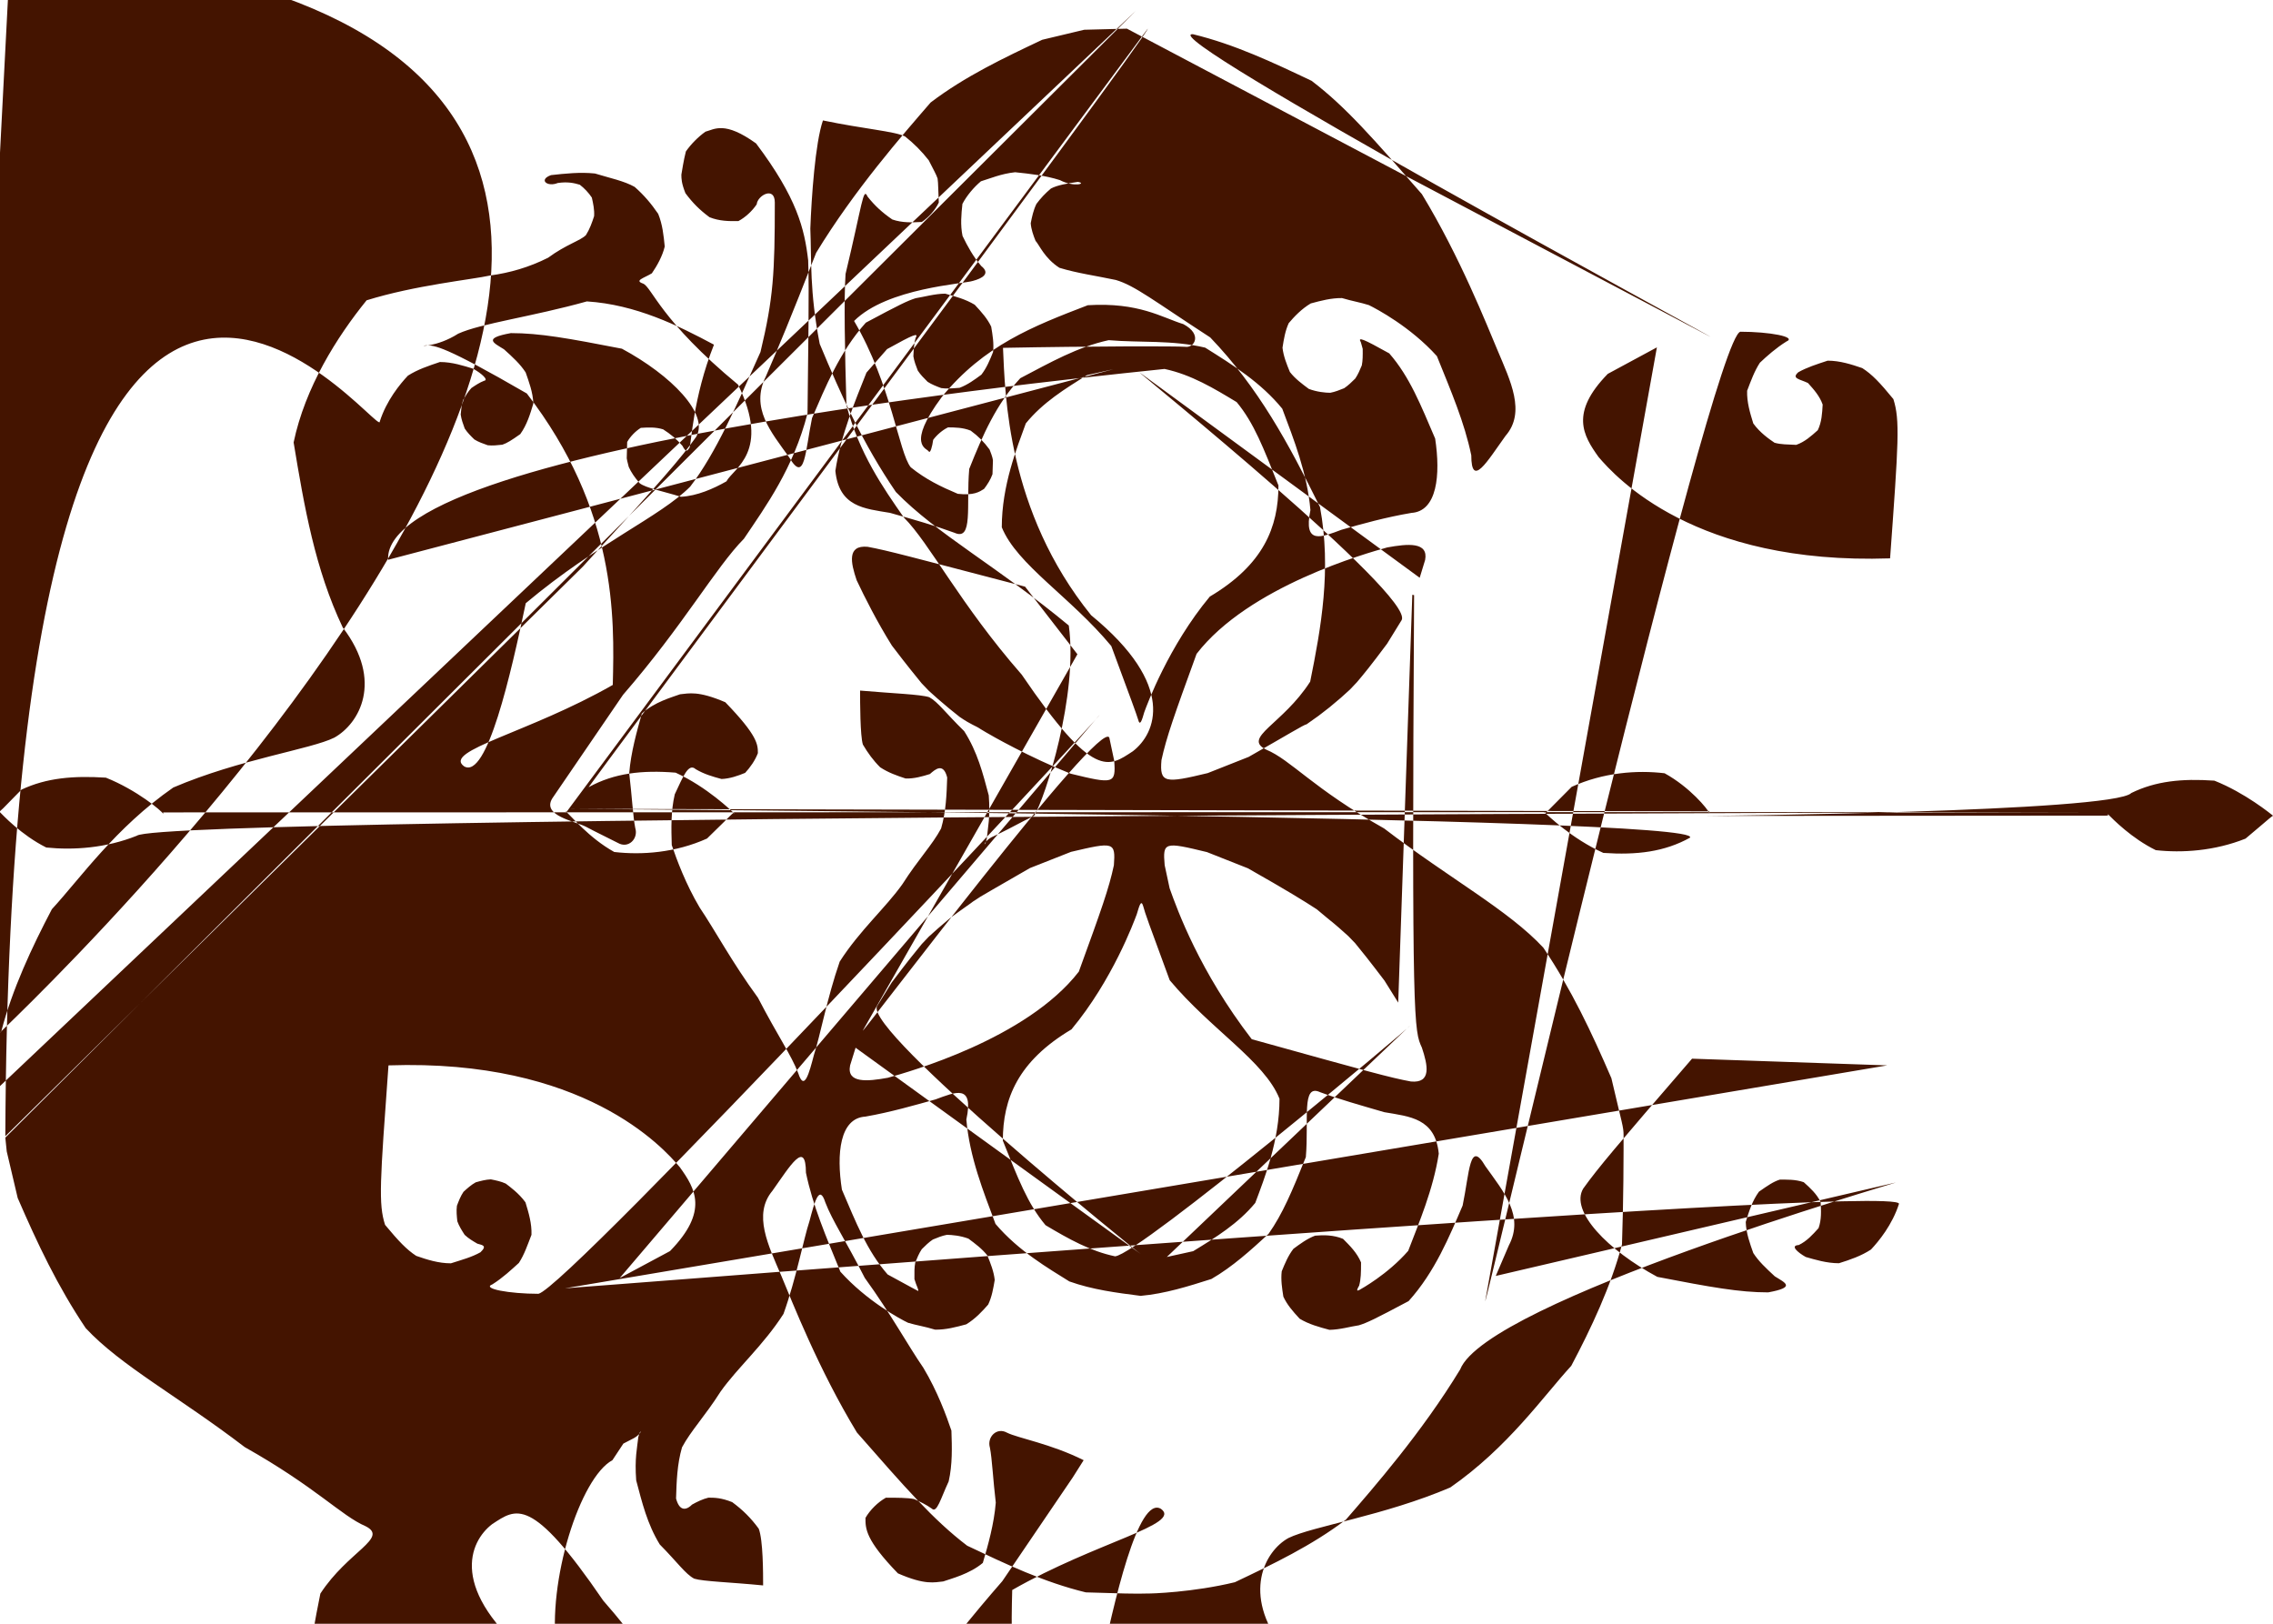 <?xml version="1.0" encoding="UTF-8"?> <svg xmlns="http://www.w3.org/2000/svg" viewBox="0 0 56 40" fill="none"><path fill-rule="evenodd" clip-rule="evenodd" d="M27.99 0.259L-1.25 27.938L0.259 -1.25C27.694 0.26 -1.25 26.544 0.031 25.412C0.3 24.37 0.789 23.328 1.278 22.398C1.977 21.639 2.842 20.393 4.269 19.4C5.9 18.702 7.662 18.458 8.237 18.171C8.847 17.831 9.457 16.782 8.444 15.457C7.762 14.023 7.496 12.483 7.234 10.899C7.517 9.545 8.298 8.303 9.032 7.398C10.224 7.027 11.619 6.888 12.081 6.786C12.553 6.722 13.031 6.587 13.504 6.349C13.942 6.025 14.312 5.924 14.437 5.79C14.531 5.639 14.584 5.488 14.637 5.325C14.648 5.169 14.614 5.012 14.581 4.867C14.505 4.751 14.395 4.635 14.285 4.551C14.145 4.509 13.99 4.472 13.741 4.508C13.486 4.614 13.258 4.429 13.575 4.314C13.928 4.275 14.293 4.236 14.658 4.274C15.027 4.387 15.376 4.457 15.636 4.604C15.868 4.809 16.042 5.014 16.216 5.268C16.324 5.536 16.35 5.803 16.377 6.073C16.321 6.308 16.191 6.543 16.06 6.733C15.861 6.853 15.62 6.91 15.844 6.986C16.063 7.079 16.274 7.898 18.183 9.475C18.993 11.131 18.069 11.534 17.897 11.858C17.579 12.038 17.178 12.217 16.777 12.238C16.324 12.098 15.908 12.021 15.758 11.903C15.634 11.758 15.55 11.635 15.49 11.502C15.455 11.366 15.446 11.328 15.441 11.29C15.441 11.253 15.446 11.066 15.452 10.888C15.527 10.754 15.658 10.62 15.788 10.54C15.964 10.529 16.151 10.518 16.338 10.577C16.522 10.695 16.667 10.813 16.812 10.981C16.908 11.166 16.936 11.101 16.987 11.03C17.03 10.956 17.067 9.806 17.59 8.491C16.71 8.02 15.664 7.502 14.459 7.425C13.11 7.802 11.854 7.964 11.289 8.22C10.756 8.56 10.277 8.525 10.493 8.508C10.711 8.508 10.931 8.508 12.979 9.693C15.193 12.568 15.141 15.182 15.097 16.873C13.022 18.058 10.904 18.49 11.432 18.877C11.995 19.216 12.587 16.602 12.953 14.86C14.731 13.37 16.265 12.733 17.005 11.987C17.642 11.157 18.156 9.969 18.736 8.671C19.054 7.349 19.089 6.731 19.089 4.988C19.089 4.579 18.662 4.814 18.643 5.033C18.536 5.194 18.364 5.355 18.192 5.446C17.965 5.45 17.729 5.45 17.48 5.351C17.24 5.174 17.064 4.998 16.887 4.759C16.788 4.509 16.788 4.405 16.787 4.302C16.805 4.204 16.84 3.957 16.898 3.731C17.023 3.551 17.201 3.371 17.38 3.244C17.605 3.185 17.851 2.975 18.627 3.533C19.638 4.875 19.821 5.641 19.911 6.413C19.94 7.184 19.909 8.694 19.895 10.183C19.544 11.54 18.88 12.452 18.328 13.272C17.637 13.971 16.832 15.409 15.35 17.116L13.606 19.669C13.345 20.096 14.164 20.227 14.435 20.366C14.696 20.506 14.957 20.628 15.223 20.765C15.482 20.915 15.733 20.66 15.651 20.398C15.596 20.131 15.568 19.594 15.502 19.049C15.544 18.528 15.69 18.02 15.813 17.578C16.125 17.291 16.561 17.175 16.755 17.103C16.973 17.082 17.198 17.012 17.869 17.299C18.671 18.127 18.671 18.343 18.672 18.553C18.606 18.73 18.482 18.906 18.358 19.039C18.183 19.111 17.979 19.183 17.776 19.19C17.556 19.131 17.348 19.071 17.141 18.949C16.957 18.781 16.823 19.151 16.624 19.568C16.526 19.988 16.538 20.408 16.55 20.818C16.672 21.177 16.893 21.777 17.239 22.359C17.618 22.919 18.026 23.692 18.673 24.578C19.169 25.533 19.49 25.98 19.666 26.436C19.815 26.901 19.935 26.436 20.055 25.98C20.203 25.533 20.379 24.576 20.688 23.689C21.179 22.919 21.826 22.358 22.236 21.776C22.617 21.177 22.968 20.818 23.186 20.409C23.308 19.989 23.322 19.569 23.336 19.153C23.241 18.781 23.046 18.947 22.91 19.068C22.726 19.126 22.519 19.185 22.312 19.178C22.091 19.106 21.888 19.035 21.685 18.902C21.509 18.727 21.384 18.552 21.259 18.342C21.191 18.127 21.19 17.299 21.19 17.012C21.992 17.082 22.672 17.104 22.894 17.175C23.108 17.291 23.299 17.567 23.755 18.012C24.084 18.528 24.214 19.049 24.36 19.594C24.402 20.131 24.336 20.397 24.311 20.66C24.259 20.915 24.18 20.762 24.429 20.625C24.688 20.506 24.955 20.366 25.217 20.227L25.478 20.096C25.748 19.669 26.568 17.116 26.332 15.409C24.598 13.971 23.081 13.158 22.072 12.12C21.266 10.94 20.731 9.759 20.195 8.47C19.943 7.175 19.996 6.404 19.964 5.632C19.993 4.866 20.083 3.524 20.275 2.967C21.277 3.176 22.053 3.235 22.299 3.362C22.524 3.542 22.703 3.722 22.881 3.948C23.006 4.195 23.064 4.293 23.099 4.396C23.117 4.5 23.116 4.747 23.129 4.99C23.043 5.173 22.877 5.357 22.711 5.468C22.479 5.48 22.231 5.493 21.984 5.407C21.742 5.241 21.558 5.075 21.374 4.843C21.264 4.596 21.251 5.006 20.832 6.748C20.789 7.367 20.815 8.687 20.854 9.985C21.172 11.174 21.748 12.002 22.268 12.748C22.908 13.387 23.648 14.877 25.173 16.62C26.951 19.234 27.317 18.895 27.91 18.507C28.472 18.075 29 16.89 26.882 15.156C24.807 12.586 24.764 9.711 24.711 8.569C26.925 8.526 28.982 8.526 29.201 8.543C29.42 8.578 29.636 8.241 29.155 7.985C28.622 7.82 28.058 7.442 26.8 7.519C25.448 8.038 24.241 8.508 23.203 9.78C22.314 10.974 22.846 11.048 22.879 11.118C22.92 11.183 22.968 11.001 22.991 10.835C23.081 10.714 23.219 10.594 23.357 10.528C23.534 10.53 23.718 10.53 23.914 10.608C24.103 10.746 24.241 10.885 24.38 11.074C24.458 11.27 24.458 11.308 24.463 11.346C24.463 11.383 24.458 11.535 24.452 11.682C24.406 11.811 24.325 11.939 24.244 12.044C24.131 12.115 23.997 12.21 23.597 12.165C23.178 11.988 22.808 11.81 22.438 11.511C22.141 11.139 21.966 9.484 21.042 7.907C21.861 7.088 23.761 6.994 23.972 6.919C24.191 6.861 24.415 6.742 24.174 6.552C23.975 6.317 23.844 6.081 23.714 5.812C23.658 5.544 23.684 5.277 23.711 5.023C23.818 4.818 23.992 4.613 24.167 4.466C24.399 4.396 24.659 4.281 25.009 4.243C25.38 4.282 25.747 4.321 26.113 4.437C26.467 4.622 26.786 4.517 26.554 4.481C26.297 4.518 26.045 4.561 25.891 4.645C25.752 4.762 25.642 4.879 25.534 5.024C25.459 5.18 25.426 5.337 25.394 5.499C25.405 5.65 25.459 5.8 25.513 5.933C25.607 6.034 25.731 6.359 26.101 6.597C26.538 6.731 27.012 6.795 27.491 6.897C27.962 7.036 28.424 7.408 29.816 8.312C31.006 9.554 31.737 10.906 32.521 12.491C32.807 14.032 32.547 15.466 32.279 16.792C31.601 17.848 30.595 18.171 31.196 18.467C31.806 18.72 32.338 19.416 34.101 20.409C35.731 21.656 37.158 22.416 38.023 23.345C38.722 24.387 39.211 25.429 39.7 26.561C39.968 27.712 40 27.755 40 27.964L40 28.06C40 28.112 40 28.191 40 28.33C40 28.391 40 29.534 39.961 30.656C39.688 31.69 39.2 32.724 38.711 33.647C38.017 34.403 37.158 35.65 35.731 36.643C34.101 37.339 32.338 37.598 31.742 37.889C31.16 38.211 30.595 39.263 31.602 40.586C32.281 42.018 32.547 43.562 32.807 45.149C32.521 46.505 31.737 47.745 31.004 48.648C29.815 49.023 28.424 49.159 27.962 49.258C27.49 49.319 27.012 49.46 26.54 49.701C26.102 50.025 25.731 50.126 25.609 50.258C25.517 50.408 25.465 50.557 25.413 50.718C25.402 50.873 25.434 51.028 25.466 51.172C25.541 51.288 25.648 51.404 25.756 51.488C25.893 51.532 26.045 51.574 26.296 51.541C26.554 51.437 26.786 51.621 26.467 51.735C26.112 51.773 25.746 51.81 25.379 51.77C25.009 51.654 24.659 51.584 24.399 51.437C24.167 51.232 23.992 51.027 23.818 50.773C23.711 50.506 23.684 50.238 23.658 49.969C23.714 49.733 23.844 49.498 23.975 49.308C24.174 49.189 24.415 49.13 24.192 49.058C23.974 48.971 23.761 48.152 21.861 46.566C21.042 44.919 21.966 44.522 22.146 44.203C22.464 44.024 22.862 43.844 23.26 43.816C23.71 43.944 24.127 44.023 24.278 44.144C24.402 44.292 24.485 44.411 24.555 44.546C24.591 44.684 24.589 44.719 24.594 44.754C24.594 44.789 24.589 44.986 24.589 45.175C24.511 45.316 24.373 45.456 24.234 45.536C24.046 45.538 23.848 45.538 23.666 45.471C23.489 45.351 23.351 45.231 23.214 45.066C23.124 44.885 23.099 44.949 23.049 45.019C23.008 45.093 22.977 46.244 22.445 47.551C23.334 48.03 24.371 48.544 25.58 48.621C26.93 48.248 28.189 48.083 28.755 47.824C29.288 47.481 29.767 47.52 29.551 47.538C29.332 47.533 29.113 47.533 27.056 46.357C24.842 43.473 24.894 40.859 24.938 39.169C27.012 37.984 29.131 37.554 28.603 37.17C28.04 36.834 27.448 39.448 27.082 41.19C25.304 42.68 23.779 43.319 23.041 44.061C22.401 44.885 21.878 46.075 21.305 47.372C20.987 48.692 20.946 49.319 20.946 51.062C20.946 51.463 21.382 51.215 21.394 50.983C21.505 50.818 21.689 50.652 21.873 50.566C22.115 50.578 22.362 50.591 22.61 50.702C22.842 50.886 23.008 51.069 23.174 51.311C23.26 51.559 23.247 51.663 23.248 51.766C23.23 51.864 23.195 52.111 23.137 52.338C23.012 52.52 22.833 52.701 22.655 52.83C22.43 52.892 22.183 53.101 21.408 52.543C20.44 51.193 20.214 50.429 20.124 49.66C20.095 48.892 20.126 47.597 20.074 46.308C20.326 45.128 20.861 43.948 21.397 42.91C22.202 42.096 23.212 40.65 24.694 38.951L26.428 36.398L26.698 35.971C25.879 35.562 25.086 35.431 24.807 35.292C24.554 35.152 24.31 35.404 24.389 35.664C24.442 35.928 24.467 36.468 24.533 37.016C24.491 37.539 24.345 38.056 24.214 38.501C23.886 38.777 23.43 38.89 23.238 38.958C23.024 38.977 22.802 39.056 22.122 38.759C21.321 37.932 21.321 37.656 21.323 37.392C21.434 37.198 21.63 37.004 21.826 36.895C22.091 36.895 22.367 36.895 22.523 36.929C22.677 36.998 22.817 37.065 22.957 37.164C23.081 37.287 23.177 36.913 23.372 36.495C23.468 36.074 23.454 35.653 23.44 35.242C23.318 34.882 23.099 34.279 22.75 33.697C22.366 33.139 21.948 32.368 21.306 31.481C20.818 30.526 20.51 30.079 20.334 29.622C20.185 29.158 20.065 29.622 19.944 30.079C19.796 30.526 19.621 31.48 19.303 32.367C18.809 33.139 18.165 33.699 17.753 34.281C17.372 34.882 17.023 35.242 16.803 35.654C16.681 36.075 16.669 36.497 16.656 36.915C16.755 37.287 16.954 37.164 17.05 37.065C17.173 36.996 17.313 36.928 17.454 36.894C17.608 36.895 17.764 36.895 18.039 37.004C18.303 37.199 18.498 37.393 18.692 37.657C18.801 37.932 18.801 38.759 18.801 39.056C18 38.977 17.328 38.959 17.104 38.89C16.887 38.777 16.692 38.489 16.255 38.047C15.944 37.539 15.82 37.016 15.674 36.468C15.633 35.928 15.698 35.664 15.726 35.404C15.781 35.152 15.864 35.291 15.611 35.431L15.358 35.562L15.088 35.971C14.295 36.398 13.476 38.951 13.711 40.65C15.454 42.096 16.962 42.795 17.767 43.615C18.458 44.527 19.011 45.884 19.676 47.373C20.028 48.884 20.039 49.651 20.071 50.421C20.042 51.184 19.952 52.535 19.769 53.092C18.758 52.883 17.982 52.821 17.735 52.692C17.511 52.511 17.332 52.33 17.154 52.102C17.029 51.855 16.971 51.757 16.936 51.654C16.918 51.55 16.919 51.314 16.926 51.089C17.022 50.92 17.187 50.751 17.353 50.651C17.576 50.639 17.812 50.627 18.048 50.704C18.28 50.855 18.461 51.006 18.643 51.22C18.761 51.454 18.793 51.053 19.202 49.311C19.246 48.684 19.22 47.362 19.183 46.064C18.865 44.876 18.287 44.05 17.771 43.307C17.133 42.672 16.396 41.181 14.862 39.43C13.083 36.825 12.717 37.161 12.126 37.546C11.563 37.975 11.035 39.16 13.153 40.894C15.228 43.464 15.271 46.348 15.324 47.49C13.11 47.525 11.061 47.529 10.842 47.512C10.623 47.472 10.408 47.819 10.884 48.078C11.418 48.239 11.985 48.612 13.241 48.535C14.589 48.021 15.794 47.542 16.84 46.235C17.721 45.085 17.198 45.01 17.163 44.94C17.119 44.876 17.067 45.061 17.039 45.229C16.942 45.347 16.796 45.464 16.65 45.523C16.465 45.511 16.278 45.499 16.09 45.417C15.915 45.282 15.785 45.147 15.655 44.968C15.581 44.78 15.576 44.745 15.572 44.71C15.572 44.675 15.576 44.539 15.583 44.405C15.619 44.283 15.681 44.136 15.765 44.016C15.889 43.935 16.038 43.805 16.456 43.833C16.906 44.013 17.305 44.192 17.703 44.512C18.021 44.911 18.2 46.557 19.124 48.143C18.313 48.962 16.404 49.049 16.192 49.122C15.973 49.18 15.751 49.299 15.992 49.489C16.191 49.725 16.321 49.96 16.452 50.23C16.508 50.497 16.481 50.765 16.455 51.018C16.347 51.224 16.173 51.428 15.999 51.576C15.767 51.646 15.507 51.76 15.158 51.8C14.789 51.762 14.424 51.724 14.059 51.611C13.707 51.428 13.389 51.533 13.617 51.566C13.873 51.524 14.121 51.481 14.273 51.397C14.412 51.281 14.52 51.166 14.629 51.023C14.704 50.867 14.737 50.712 14.77 50.551C14.76 50.401 14.708 50.251 14.657 50.118C14.565 50.017 14.443 49.693 14.071 49.453C13.634 49.311 13.162 49.25 12.684 49.151C12.212 49.014 11.75 48.64 10.357 47.736C9.165 46.496 8.429 45.139 7.648 43.553C7.364 42.009 7.627 40.578 7.893 39.257C8.575 38.211 9.588 37.888 9.006 37.597C8.406 37.339 7.793 36.642 6.03 35.649C4.4 34.403 2.972 33.644 2.111 32.717C1.414 31.678 0.925 30.64 0.436 29.512L0.166 28.365L0.131 28.025ZM0.131 27.99C0.259 -1.25 9.397 10.913 9.356 10.386C9.521 9.864 9.859 9.457 10.05 9.254C10.29 9.101 10.556 9.013 10.838 8.918C11.144 8.918 11.427 9.013 11.656 9.082C11.868 9.201 12.046 9.362 11.927 9.38C11.814 9.424 11.714 9.491 11.614 9.559C11.531 9.647 11.47 9.751 11.409 9.854C11.372 9.97 11.361 10.09 11.35 10.21C11.366 10.33 11.408 10.443 11.449 10.556C11.515 10.658 11.601 10.742 11.687 10.826C11.79 10.89 11.904 10.929 12.018 10.969C12.139 10.982 12.258 10.968 12.377 10.955C12.492 10.915 12.595 10.852 12.818 10.694C12.982 10.466 13.061 10.203 13.14 9.941C13.129 9.66 13.03 9.405 12.951 9.175C12.817 8.968 12.638 8.804 12.417 8.605C12.163 8.446 11.889 8.333 12.586 8.206C13.3 8.206 13.997 8.333 15.322 8.59C16.537 9.244 17.482 10.207 17.15 10.764C16.771 11.292 16.35 11.785 14.363 13.955ZM9.562 13.79C9.397 10.913 28.043 9.17 28.691 9.089C29.349 9.229 29.908 9.567 30.468 9.906C30.897 10.423 31.127 11.035 31.497 11.958C31.497 12.989 31.127 13.912 29.806 14.697C28.794 15.913 28.26 17.355 28.191 17.546C28.138 17.729 28.086 17.912 28.039 17.723C27.98 17.537 27.912 17.355 27.379 15.915C26.371 14.7 25.054 13.912 24.681 12.989C24.681 11.958 25.054 11.035 25.273 10.43C25.69 9.917 26.237 9.578 26.784 9.24L27.43 9.096ZM28.069 9.17C28.043 9.17 34.839 14.661 34.534 15.273L34.175 15.856C33.767 16.404 33.593 16.614 33.432 16.804L33.261 16.985C33.078 17.154 33.009 17.215 32.756 17.424L32.486 17.633L32.19 17.843C32.138 17.843 31.702 18.113 30.763 18.646L29.754 19.045C28.705 19.298 28.565 19.298 28.615 18.724C28.738 18.159 28.931 17.616 29.48 16.108C30.761 14.443 33.68 13.624 34.176 13.486C34.683 13.393 35.196 13.345 35.111 13.794L34.977 14.233ZM34.795 14.652L34.839 14.661C34.778 25.278 34.839 25.391 35.031 25.807C35.176 26.242 35.274 26.69 34.761 26.642C34.254 26.549 33.758 26.411 30.839 25.6C29.558 23.936 29.01 22.428 28.816 21.882L28.694 21.313C28.644 20.737 28.687 20.737 29.736 20.991L30.745 21.39C31.684 21.922 32.138 22.201 32.443 22.401L32.704 22.619C32.956 22.82 33.035 22.898 33.217 23.059L33.386 23.234C33.54 23.421 33.723 23.648 34.109 24.156L34.448 24.699ZM34.734 25.269C34.778 25.278 28.077 30.891 27.473 30.949C26.865 30.822 26.335 30.525 25.759 30.182C25.316 29.654 25.08 29.026 24.707 28.1C24.707 27.067 25.08 26.141 26.398 25.358C27.407 24.145 27.938 22.706 28.007 22.521C28.065 22.332 28.112 22.14 28.165 22.323C28.217 22.515 28.287 22.706 28.818 24.147C29.831 25.36 31.153 26.141 31.523 27.067C31.523 28.1 31.153 29.026 30.926 29.633C30.502 30.146 29.95 30.484 29.397 30.822L28.747 30.965ZM28.104 30.891C28.077 30.891 21.299 25.4 21.607 24.788L21.968 24.205C22.379 23.657 22.553 23.447 22.711 23.255L22.883 23.074C23.067 22.907 23.137 22.846 23.398 22.624C23.672 22.418 23.956 22.227 23.973 22.208C23.994 22.193 24.017 22.183 24.157 22.088C24.296 22.009 24.435 21.922 25.375 21.384L26.387 20.985C27.441 20.737 27.485 20.737 27.443 21.314C27.323 21.883 27.128 22.428 26.579 23.936C25.289 25.6 22.37 26.411 21.875 26.55C21.367 26.643 20.854 26.69 20.944 26.245L21.079 25.81ZM21.255 25.391C21.299 25.4 27.136 17.633 27.331 18.175L27.451 18.741C27.494 19.316 27.433 19.316 26.38 19.06C25.368 18.658 24.427 18.122 24.296 18.043L24.165 17.965C24.026 17.869 23.947 17.869 23.642 17.66L23.381 17.45C23.128 17.241 23.076 17.189 22.884 17.018L22.706 16.832C22.545 16.631 22.388 16.448 21.972 15.901C21.608 15.318 21.299 14.705 21.106 14.295C20.96 13.866 20.863 13.423 21.376 13.47C21.883 13.564 22.379 13.702 25.255 14.452L26.544 16.117ZM27.093 17.607C27.136 17.633 13.962 31.745 13.265 31.872C12.551 31.872 11.854 31.745 12.132 31.639C12.386 31.479 12.603 31.275 12.784 31.111C12.919 30.904 12.995 30.673 13.094 30.419C13.104 30.14 13.025 29.879 12.946 29.619C12.782 29.392 12.56 29.235 12.46 29.157C12.343 29.103 12.218 29.078 12.093 29.053C11.965 29.058 11.842 29.092 11.72 29.126C11.607 29.189 11.513 29.274 11.419 29.36C11.347 29.466 11.302 29.585 11.257 29.704C11.24 29.832 11.254 29.958 11.267 30.085C11.31 30.206 11.379 30.313 11.448 30.42C11.541 30.509 11.651 30.573 11.761 30.637C11.884 30.674 12.011 30.682 11.837 30.849C11.624 30.969 11.392 31.031 11.109 31.121C10.804 31.121 10.521 31.031 10.255 30.938C10.016 30.782 9.824 30.578 9.487 30.174C9.321 29.655 9.362 29.131 9.571 26.245C14.372 26.08 16.332 28.259 16.75 28.755C17.128 29.282 17.465 29.837 16.507 30.82L15.268 31.484ZM13.919 31.737C13.962 31.745 46.749 29.131 46.786 29.654C46.621 30.172 46.287 30.578 46.095 30.782C45.856 30.938 45.59 31.031 45.306 31.119C45.003 31.119 44.719 31.031 44.488 30.965C44.276 30.845 44.1 30.682 44.315 30.671C44.517 30.574 44.66 30.414 44.804 30.254C44.879 30.043 44.867 29.828 44.855 29.613C44.759 29.411 44.599 29.267 44.439 29.123C44.228 29.049 44.013 29.061 43.851 29.059C43.693 29.108 43.56 29.2 43.336 29.356C43.17 29.582 43.09 29.843 43.01 30.103C43.019 30.384 43.116 30.639 43.196 30.868C43.33 31.075 43.508 31.24 43.726 31.442C43.98 31.602 44.257 31.71 43.563 31.837C42.852 31.837 42.157 31.71 40.832 31.455C39.616 30.802 38.672 29.837 39.006 29.28C39.385 28.753 39.805 28.259 41.687 26.08L46.496 26.245ZM46.706 29.131C46.749 29.131 36.633 32.059 35.974 33.736C35.031 35.288 33.845 36.644 33.159 37.436C32.316 38.077 31.37 38.527 30.424 38.977C29.395 39.227 28.348 39.259 28.275 39.255C28.202 39.255 28.13 39.259 28.043 39.259C27.834 39.259 27.799 39.259 26.751 39.227C25.722 38.978 24.776 38.528 23.829 38.078C22.987 37.437 22.301 36.644 21.112 35.289C20.169 33.738 19.513 32.059 19.251 31.432C18.929 30.682 18.545 29.915 19.03 29.335C19.468 28.718 19.852 28.067 19.856 28.889C20.024 29.701 20.349 30.456 20.704 31.327C21.351 32.048 22.179 32.495 22.372 32.586C22.577 32.648 22.789 32.678 23.037 32.755C23.303 32.76 23.554 32.692 23.806 32.624C24.033 32.486 24.209 32.294 24.346 32.137C24.438 31.944 24.472 31.738 24.507 31.531C24.484 31.319 24.405 31.125 24.327 30.93C24.196 30.762 24.027 30.638 23.859 30.513C23.659 30.438 23.451 30.421 23.329 30.419C23.209 30.442 23.096 30.488 22.983 30.535C22.881 30.602 22.795 30.689 22.709 30.774C22.641 30.877 22.595 30.989 22.549 31.102C22.526 31.223 22.527 31.345 22.529 31.51C22.574 31.672 22.658 31.815 22.613 31.799C22.569 31.778 22.527 31.754 21.869 31.396C21.359 30.815 21.09 30.116 20.742 29.306C20.604 28.421 20.689 27.544 21.32 27.507C21.946 27.398 22.553 27.221 23.049 27.083C23.533 26.905 24 26.69 23.808 27.579C23.887 28.505 24.226 29.349 24.526 30.15C25.096 30.822 25.838 31.249 26.345 31.567C26.915 31.771 27.509 31.847 28.102 31.923C28.705 31.869 29.276 31.688 29.846 31.507C30.37 31.204 30.812 30.8 31.253 30.396C31.602 29.901 31.832 29.349 32.172 28.505C32.25 27.579 32.059 26.69 32.523 26.905C33.004 27.083 33.497 27.221 34.105 27.398C34.73 27.506 35.361 27.544 35.447 28.421C35.309 29.306 34.961 30.116 34.694 30.814C34.188 31.395 33.532 31.754 33.49 31.778C33.446 31.799 33.401 31.815 33.485 31.672C33.53 31.51 33.532 31.345 33.532 31.099C33.434 30.864 33.261 30.691 33.088 30.518C32.853 30.421 32.608 30.421 32.4 30.44C32.202 30.515 32.034 30.64 31.866 30.764C31.736 30.932 31.657 31.125 31.578 31.318C31.553 31.529 31.586 31.736 31.618 31.942C31.707 32.135 31.841 32.294 32.02 32.486C32.248 32.624 32.501 32.692 32.754 32.76C33.02 32.755 33.27 32.678 33.479 32.648C33.681 32.586 33.871 32.495 34.704 32.052C35.355 31.33 35.71 30.456 36.035 29.698C36.205 28.883 36.206 28.058 36.596 28.73C37.048 29.364 37.557 29.95 37.173 30.682L36.851 31.432ZM36.59 32.059C36.633 32.059 42.184 8.298 42.878 8.172C43.589 8.172 44.283 8.298 44.01 8.414C43.757 8.572 43.534 8.769 43.358 8.936C43.224 9.142 43.142 9.37 43.044 9.626C43.035 9.908 43.115 10.17 43.196 10.432C43.361 10.66 43.586 10.817 43.72 10.907C43.879 10.952 44.039 10.948 44.254 10.959C44.465 10.885 44.625 10.741 44.785 10.597C44.882 10.396 44.893 10.181 44.905 9.966C44.831 9.755 44.687 9.595 44.543 9.435C44.342 9.338 44.127 9.327 44.306 9.169C44.517 9.051 44.745 8.978 45.028 8.885C45.333 8.885 45.617 8.978 45.881 9.068C46.12 9.221 46.313 9.423 46.647 9.831C46.812 10.352 46.775 10.878 46.566 13.755C41.757 13.92 39.805 11.75 39.383 11.257C39.005 10.729 38.672 10.172 39.611 9.21L40.821 8.557ZM42.14 8.298C42.184 8.298 28.339 0.811 29.387 0.842C30.418 1.091 31.366 1.541 32.314 1.991C33.158 2.633 33.845 3.426 35.031 4.782C35.974 6.333 36.633 8.01 36.895 8.629C37.209 9.379 37.6 10.155 37.091 10.738C36.639 11.368 36.25 12.037 36.248 11.216C36.079 10.403 35.754 9.649 35.401 8.773C34.75 8.05 33.915 7.609 33.725 7.516C33.523 7.451 33.314 7.418 33.063 7.343C32.797 7.34 32.545 7.407 32.293 7.475C32.064 7.611 31.885 7.801 31.75 7.961C31.662 8.154 31.629 8.36 31.597 8.566C31.621 8.778 31.7 8.971 31.779 9.164C31.91 9.332 32.078 9.456 32.245 9.58C32.444 9.656 32.651 9.675 32.773 9.676C32.892 9.654 33.005 9.608 33.117 9.563C33.218 9.495 33.304 9.41 33.39 9.325C33.458 9.224 33.505 9.112 33.551 9.001C33.575 8.881 33.575 8.76 33.573 8.594L33.528 8.432C33.444 8.289 33.575 8.342 34.227 8.705C34.733 9.285 35.004 9.98 35.358 10.804C35.495 11.704 35.405 12.595 34.774 12.635C34.149 12.74 33.54 12.909 33.049 13.051C32.569 13.229 32.103 13.441 32.285 12.566C32.206 11.656 31.876 10.826 31.591 10.068C31.065 9.424 30.379 8.994 29.692 8.564C28.884 8.372 28.077 8.446 27.314 8.38C26.548 8.547 25.882 8.926 25.137 9.317C24.547 9.95 24.209 10.721 23.879 11.552C23.8 12.461 23.982 13.336 23.514 13.124C23.03 12.947 22.536 12.805 21.927 12.634C21.302 12.529 20.671 12.491 20.581 11.599C20.719 10.699 21.072 9.876 21.347 9.179L21.855 8.6C22.51 8.237 22.64 8.185 22.557 8.328C22.512 8.49 22.51 8.655 22.503 8.778C22.523 8.901 22.567 9.015 22.612 9.13C22.68 9.234 22.767 9.32 22.854 9.406C22.958 9.473 23.073 9.517 23.188 9.56C23.311 9.578 23.433 9.571 23.642 9.553C23.842 9.478 24.01 9.354 24.179 9.229C24.309 9.061 24.388 8.867 24.466 8.673C24.49 8.46 24.455 8.254 24.42 8.047C24.329 7.854 24.191 7.697 24.014 7.507C23.787 7.37 23.536 7.302 23.285 7.234C23.02 7.238 22.771 7.313 22.559 7.346C22.354 7.411 22.161 7.505 21.331 7.949C20.684 8.671 20.332 9.545 20.006 10.299C19.837 11.111 19.835 11.933 19.443 11.266C18.991 10.635 18.484 10.05 18.868 9.274C19.19 8.525 19.452 7.906 20.108 6.227C21.051 4.676 22.24 3.321 22.928 2.525C23.775 1.881 24.726 1.43 25.677 0.98L26.712 0.733L27.764 0.706ZM28.278 0.706C28.339 0.811 14.076 19.926 14.508 19.389C15.134 19.045 15.818 18.967 16.645 19.034C17.422 19.389 18.014 19.97 18.092 20.039C18.092 19.97 18.014 20.083 17.419 20.657C16.643 21.006 15.818 21.068 15.133 20.988C14.506 20.64 14.076 20.1 13.936 19.987L13.936 20.031ZM14.032 19.926C14.076 19.926 42.07 20.1 41.636 20.636C41.012 20.983 40.328 21.068 39.502 21.011C38.724 20.662 38.132 20.083 38.045 20.004C38.053 20.083 38.132 19.97 38.721 19.384C39.5 19.029 40.328 18.967 41.011 19.049C41.635 19.393 42.07 19.926 42.114 20.031L42.114 19.987ZM42.027 20.1C42.07 20.1 52.064 20.004 52.51 19.535C53.11 19.241 53.754 19.176 54.556 19.231C55.321 19.536 55.941 20.048 56.02 20.109C56.02 20.048 55.941 20.144 55.323 20.659C54.557 20.965 53.754 21.015 53.112 20.943C52.515 20.65 52.064 20.187 51.933 20.057L51.933 20.092ZM52.02 20.004C52.064 20.004 3.986 20.074 3.371 20.588C2.608 20.894 1.808 20.946 1.14 20.878C0.52 20.568 0.065 20.074 -0.022 19.987C-0.022 20.022 0.065 19.926 0.529 19.452C1.147 19.161 1.808 19.107 2.608 19.157C3.372 19.462 3.986 19.978 4.021 20.048L4.021 20.013Z" fill="#441400"></path></svg> 